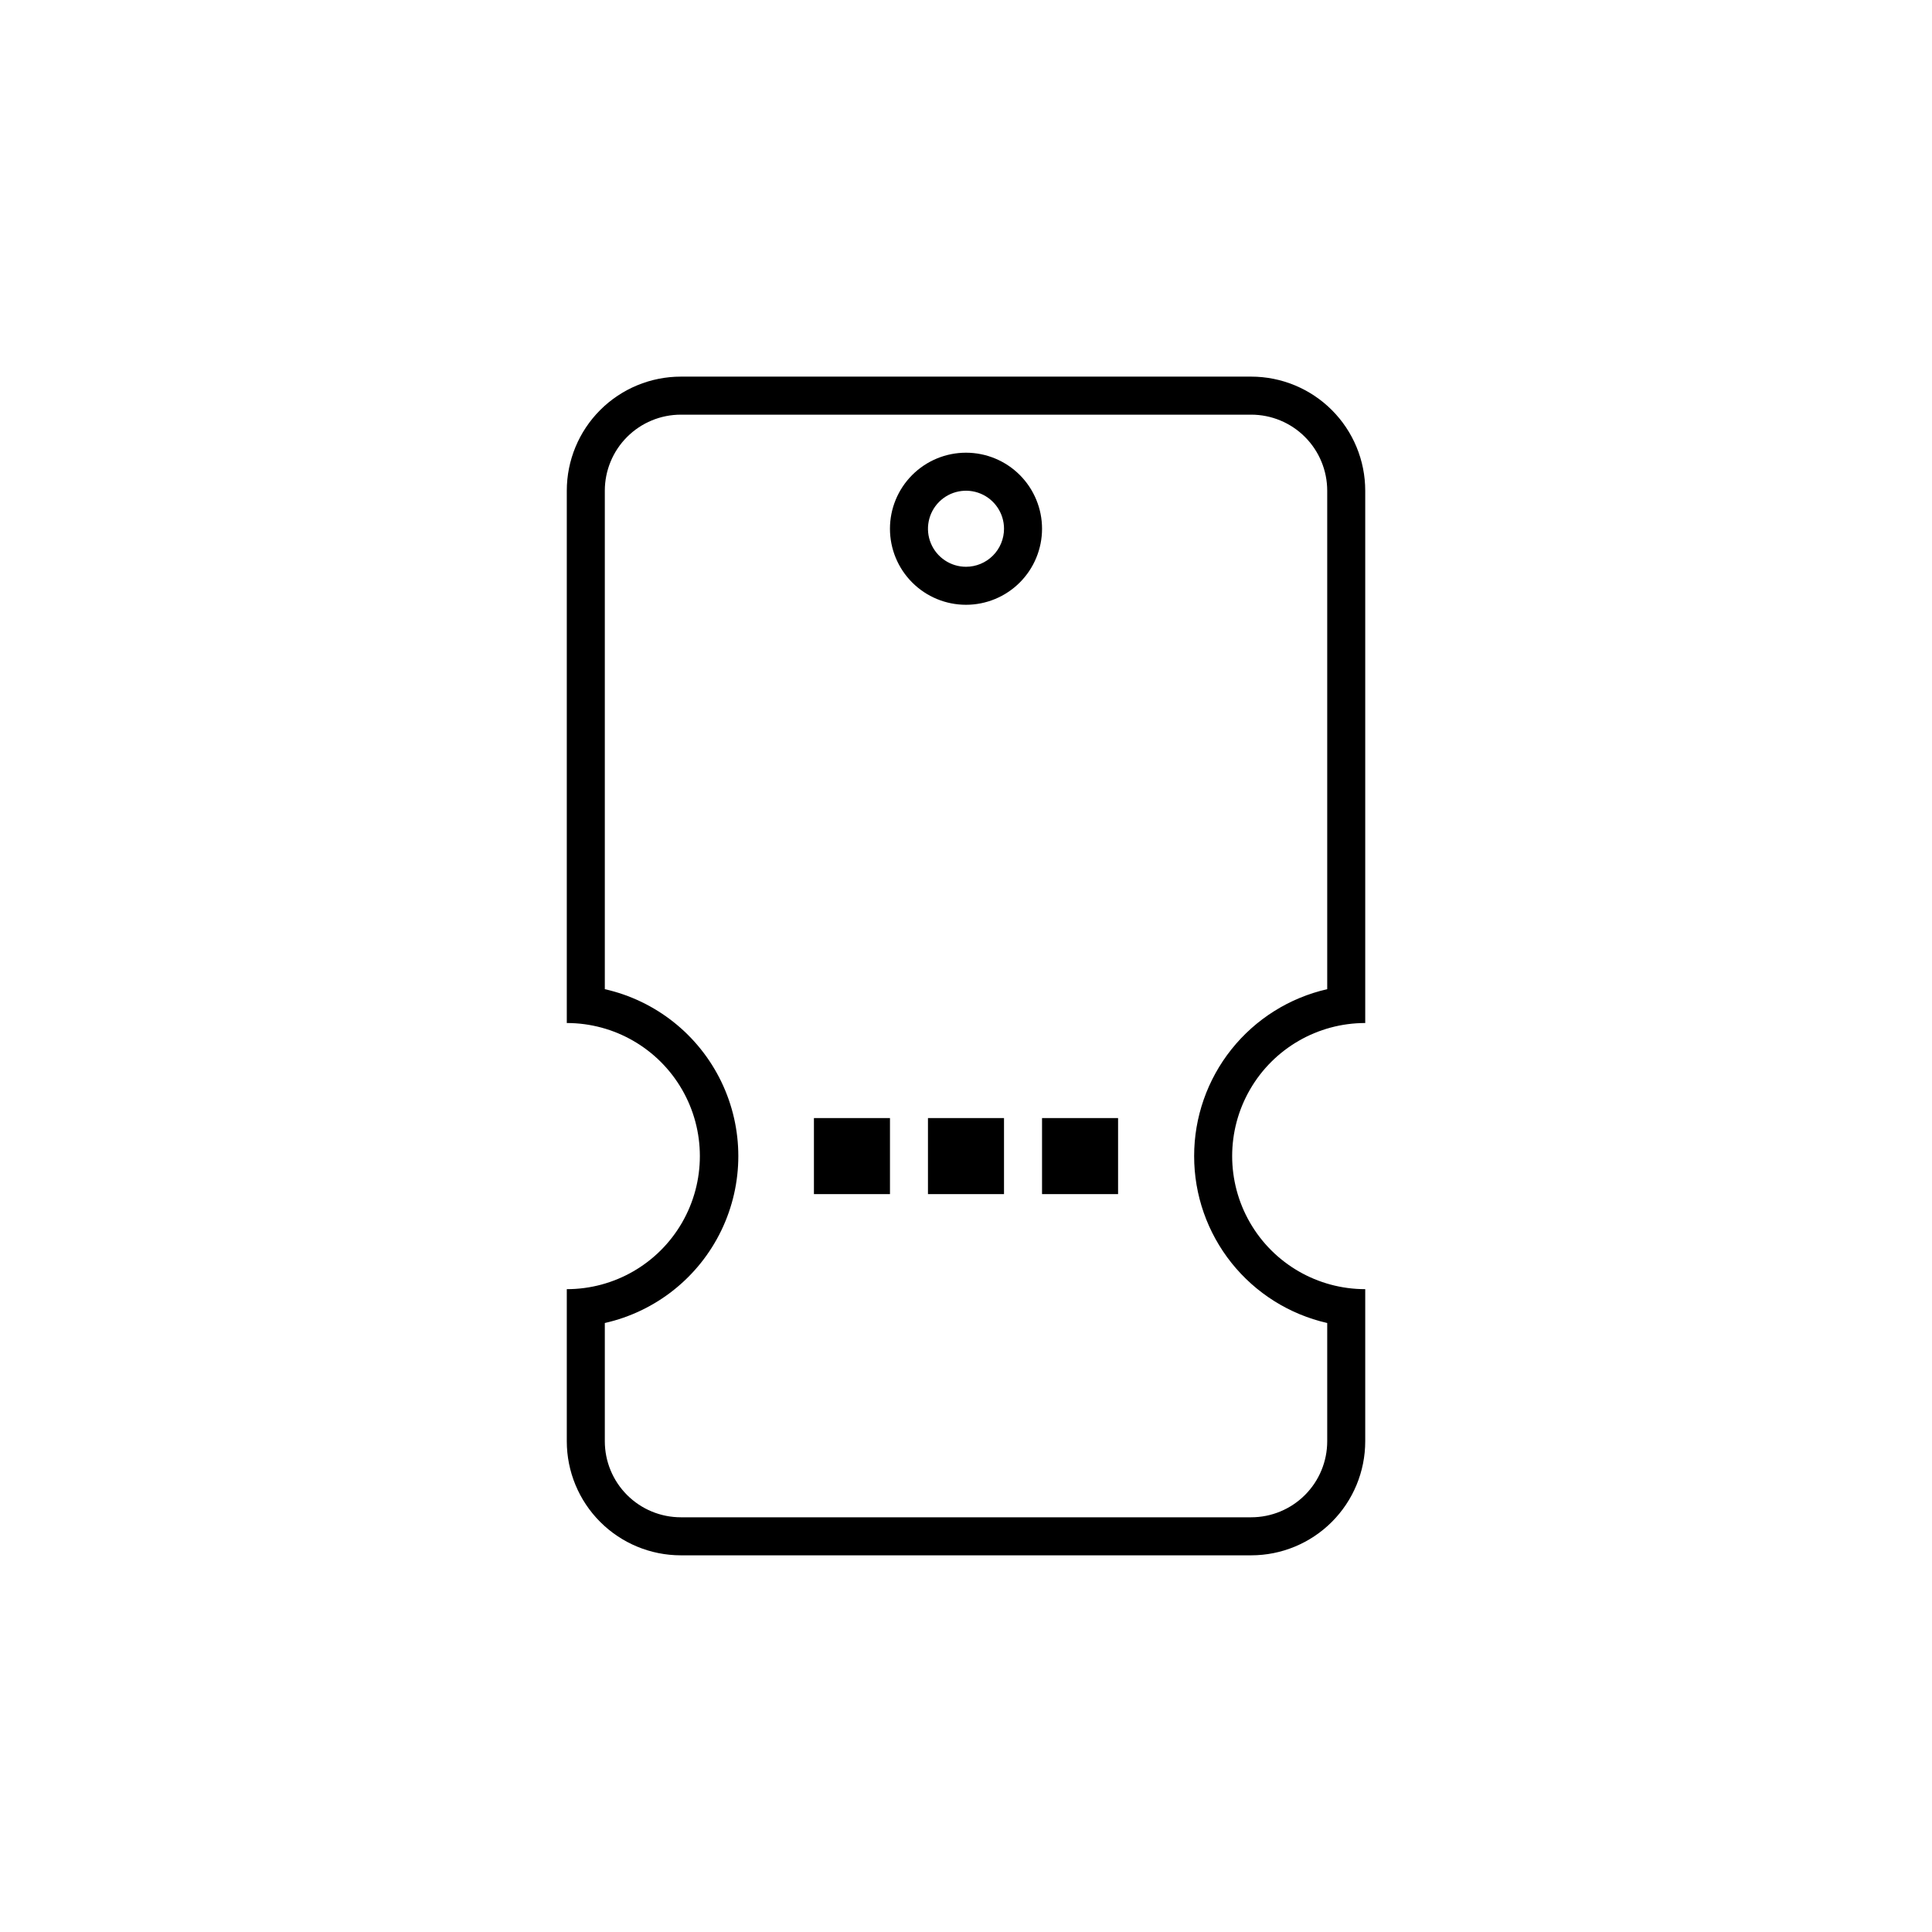 <?xml version="1.0" encoding="UTF-8"?>
<!-- Uploaded to: SVG Repo, www.svgrepo.com, Generator: SVG Repo Mixer Tools -->
<svg fill="#000000" width="800px" height="800px" version="1.1" viewBox="144 144 512 512" xmlns="http://www.w3.org/2000/svg">
 <g>
  <path d="m400 263.97c-5.348 0-10.473 2.125-14.25 5.902-3.781 3.781-5.902 8.906-5.902 14.25 0 5.348 2.121 10.473 5.902 14.25 3.777 3.781 8.902 5.902 14.25 5.902 5.344 0 10.469-2.121 14.25-5.902 3.777-3.777 5.902-8.902 5.902-14.25 0-5.344-2.125-10.469-5.902-14.25-3.781-3.777-8.906-5.902-14.25-5.902zm0 30.23c-4.078 0-7.75-2.457-9.312-6.223-1.559-3.762-0.695-8.098 2.188-10.98 2.879-2.879 7.215-3.742 10.98-2.184s6.219 5.234 6.219 9.309c0 2.672-1.062 5.238-2.949 7.125-1.891 1.891-4.453 2.953-7.125 2.953z"/>
  <path d="m505.8 415.11v-141.07c0-8.02-3.184-15.707-8.852-21.375-5.668-5.668-13.359-8.855-21.375-8.855h-151.14c-8.016 0-15.703 3.188-21.375 8.855-5.668 5.668-8.852 13.355-8.852 21.375v141.07c12.598 0 24.242 6.723 30.543 17.633 6.297 10.91 6.297 24.355 0 35.266-6.301 10.914-17.945 17.633-30.543 17.633v40.305c0 8.02 3.184 15.707 8.852 21.375 5.672 5.672 13.359 8.855 21.375 8.855h151.14c8.016 0 15.707-3.184 21.375-8.855 5.668-5.668 8.852-13.355 8.852-21.375v-40.305c-12.598 0-24.242-6.719-30.539-17.633-6.301-10.91-6.301-24.355 0-35.266 6.297-10.91 17.941-17.633 30.539-17.633zm-45.344 35.266h0.004c-0.008 10.281 3.481 20.254 9.887 28.293 6.41 8.035 15.355 13.656 25.379 15.941v31.336c0 5.348-2.125 10.473-5.902 14.25-3.781 3.781-8.906 5.902-14.25 5.902h-151.14c-5.344 0-10.469-2.121-14.25-5.902-3.777-3.777-5.902-8.902-5.902-14.25v-31.336c13.492-3.039 24.859-12.066 30.871-24.523 6.012-12.453 6.012-26.969 0-39.422s-17.379-21.484-30.871-24.523v-132.1c0-5.344 2.125-10.473 5.902-14.25 3.781-3.781 8.906-5.902 14.25-5.902h151.14c5.344 0 10.469 2.121 14.25 5.902 3.777 3.777 5.902 8.906 5.902 14.25v132.1c-10.023 2.285-18.969 7.906-25.379 15.941-6.406 8.039-9.895 18.016-9.887 28.293z"/>
  <path d="m389.92 440.3h20.152v20.152h-20.152z"/>
  <path d="m359.7 440.3h20.152v20.152h-20.152z"/>
  <path d="m420.15 440.3h20.152v20.152h-20.152z"/>
 </g>
</svg>